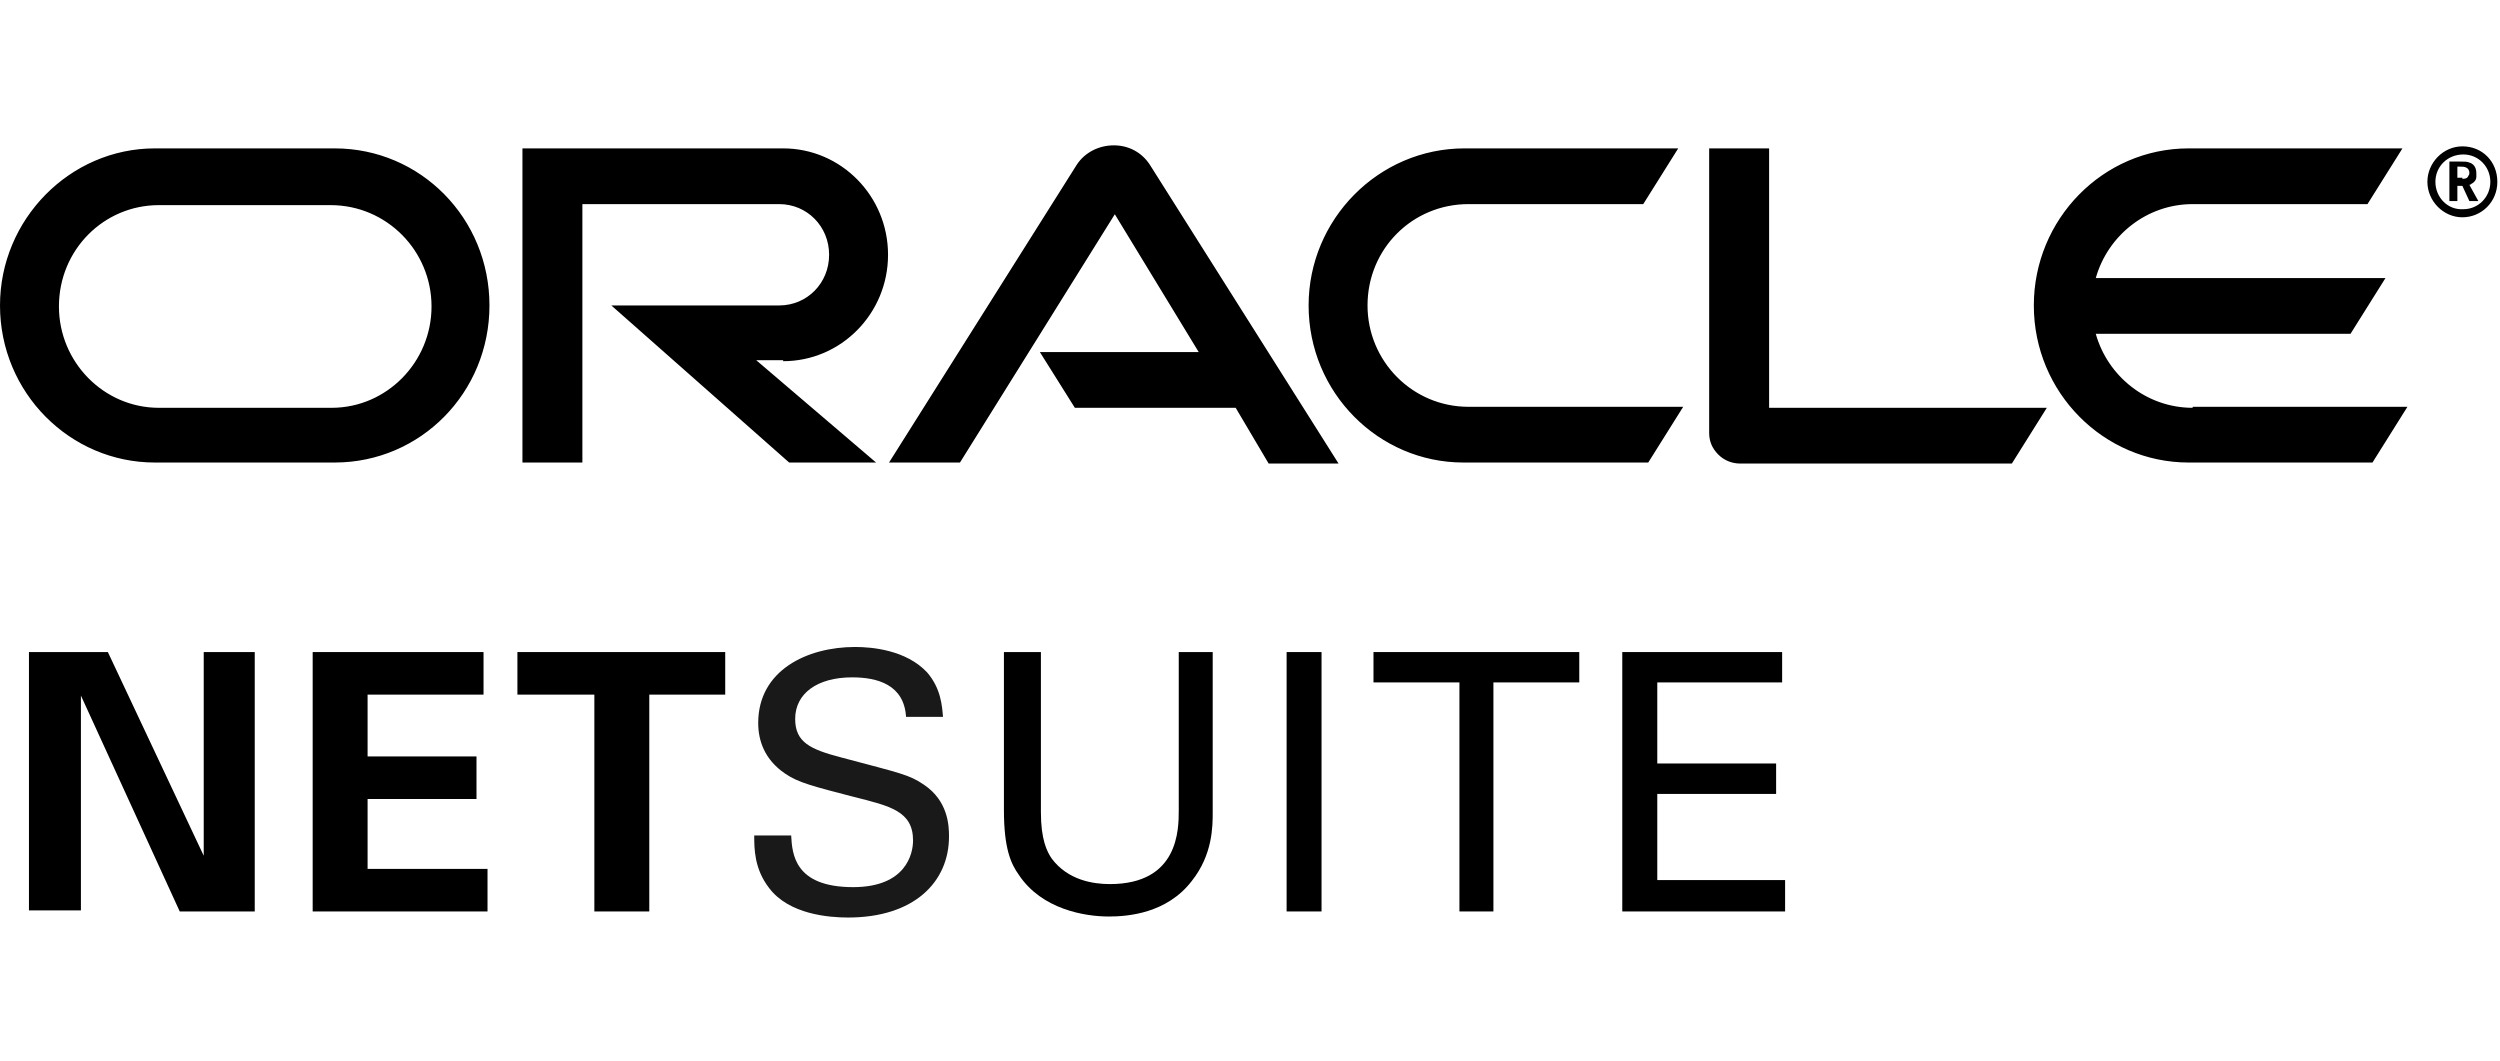 <?xml version="1.0" encoding="UTF-8"?>
<svg xmlns="http://www.w3.org/2000/svg" width="172" height="73" viewBox="0 0 172 73" fill="none">
  <path d="M169.411 12.301C169.549 12.301 169.755 12.301 169.824 12.091C169.893 12.022 169.893 11.952 169.893 11.882C169.893 11.743 169.824 11.603 169.686 11.533C169.549 11.463 169.411 11.463 169.205 11.463H169.067V12.23H169.411M169.205 11.115C169.549 11.115 169.755 11.115 169.893 11.185C170.373 11.325 170.373 11.812 170.373 11.952C170.373 12.022 170.373 12.091 170.373 12.161C170.373 12.301 170.305 12.51 170.029 12.649C170.029 12.649 169.961 12.719 169.893 12.719L170.511 13.834H169.893L169.411 12.788H169.067V13.834H168.518V11.115H169.205ZM169.411 14.95C170.717 14.95 171.817 13.904 171.817 12.51C171.817 11.115 170.786 10.069 169.411 10.069C168.105 10.069 167.005 11.185 167.005 12.51C167.005 13.834 168.105 14.95 169.411 14.95ZM167.556 12.51C167.556 11.463 168.38 10.627 169.48 10.627C170.511 10.627 171.335 11.463 171.335 12.51C171.335 13.556 170.511 14.393 169.48 14.393C168.38 14.462 167.556 13.556 167.556 12.51ZM150.855 28.057C147.693 28.057 145.013 25.896 144.189 22.967H161.714L164.119 19.133H144.189C145.013 16.205 147.693 14.043 150.855 14.043H162.883L165.288 10.209H150.58C144.669 10.209 139.927 15.09 139.927 21.015C139.927 27.012 144.738 31.822 150.58 31.822H163.227L165.631 27.988H150.855M100.684 31.822H113.399L115.804 27.988H101.028C97.179 27.988 94.086 24.85 94.086 21.015C94.086 17.111 97.179 14.043 101.028 14.043H113.056L115.461 10.209H100.754C94.842 10.209 90.032 15.09 90.032 21.015C90.032 27.012 94.842 31.822 100.684 31.822ZM22.817 28.057H10.927C7.148 28.057 4.055 24.92 4.055 21.085C4.055 17.181 7.148 14.113 10.927 14.113H22.748C26.596 14.113 29.689 17.25 29.689 21.085C29.689 24.92 26.596 28.057 22.817 28.057ZM10.652 31.822H23.023C28.933 31.822 33.675 27.012 33.675 21.015C33.675 15.02 28.933 10.209 23.023 10.209H10.652C4.811 10.209 0 15.09 0 21.015C0 27.012 4.811 31.822 10.652 31.822ZM53.882 24.85C57.867 24.85 61.097 21.574 61.097 17.529C61.097 13.485 57.867 10.209 53.882 10.209H35.944V31.822H40.068V14.043H53.607C55.531 14.043 57.043 15.578 57.043 17.529C57.043 19.482 55.531 21.015 53.607 21.015H42.06L54.294 31.822H60.273L52.026 24.78H53.882M121.715 28.057V10.209H117.591V29.8C117.591 30.358 117.798 30.846 118.21 31.265C118.622 31.683 119.171 31.892 119.722 31.892H138.416L140.821 28.057H121.715ZM71.544 24.223H82.472L76.699 14.741L66.046 31.822H61.166L74.087 11.325C74.637 10.488 75.599 10 76.63 10C77.661 10 78.555 10.488 79.104 11.325L92.093 31.892H87.283L85.015 28.057H73.95L71.544 24.223Z" fill="black"></path>
  <path d="M1.992 44.862H7.421L14.016 58.875V44.862H17.526V62.708H12.366L5.567 47.855V62.637H1.992V44.862Z" fill="black"></path>
  <path d="M21.512 44.862H33.267V47.79H25.29V52.043H32.783V54.971H25.29V59.78H33.541V62.708H21.512V44.862Z" fill="black"></path>
  <path d="M40.822 47.79H35.598V44.862H49.895V47.79H44.671V62.708H40.892V47.79H40.822Z" fill="black"></path>
  <path d="M54.433 57.479C54.502 58.734 54.64 61.035 58.694 61.035C62.336 61.035 62.818 58.734 62.818 57.828C62.818 55.806 61.238 55.457 58.763 54.83C56.082 54.133 54.915 53.853 54.02 53.226C52.578 52.25 52.165 50.925 52.165 49.74C52.165 46.115 55.533 44.512 58.832 44.512C60 44.512 62.336 44.72 63.78 46.254C64.742 47.37 64.811 48.555 64.88 49.322H62.336C62.199 47.09 60.343 46.602 58.626 46.602C56.221 46.602 54.708 47.718 54.708 49.461C54.708 51.065 55.739 51.553 57.87 52.111C62.062 53.226 62.543 53.296 63.574 53.993C65.224 55.109 65.292 56.782 65.292 57.549C65.292 60.686 62.887 63.126 58.35 63.126C57.045 63.126 54.296 62.918 52.922 61.105C51.891 59.78 51.891 58.386 51.891 57.479H54.433Z" fill="#1A1919"></path>
  <path d="M71.614 44.86V55.875C71.614 57.758 72.026 58.594 72.369 59.083C73.469 60.547 75.187 60.825 76.356 60.825C81.098 60.825 81.098 57.061 81.098 55.736V44.86H83.434V55.875C83.434 56.852 83.434 58.803 81.991 60.616C80.273 62.848 77.593 63.056 76.287 63.056C74.637 63.056 71.683 62.569 70.102 60.199C69.552 59.431 69.07 58.386 69.07 55.736V44.86H71.614Z" fill="black"></path>
  <path d="M88.519 62.708H90.922V44.862H88.519V62.708Z" fill="black"></path>
  <path d="M100.409 62.708V46.95H94.496V44.862H108.654V46.95H102.747V62.708H100.409Z" fill="black"></path>
  <path d="M111.613 44.862H122.611V46.95H114.021V52.528H122.197V54.622H114.021V60.549H122.815V62.708H111.613V44.862Z" fill="black"></path>
</svg>
